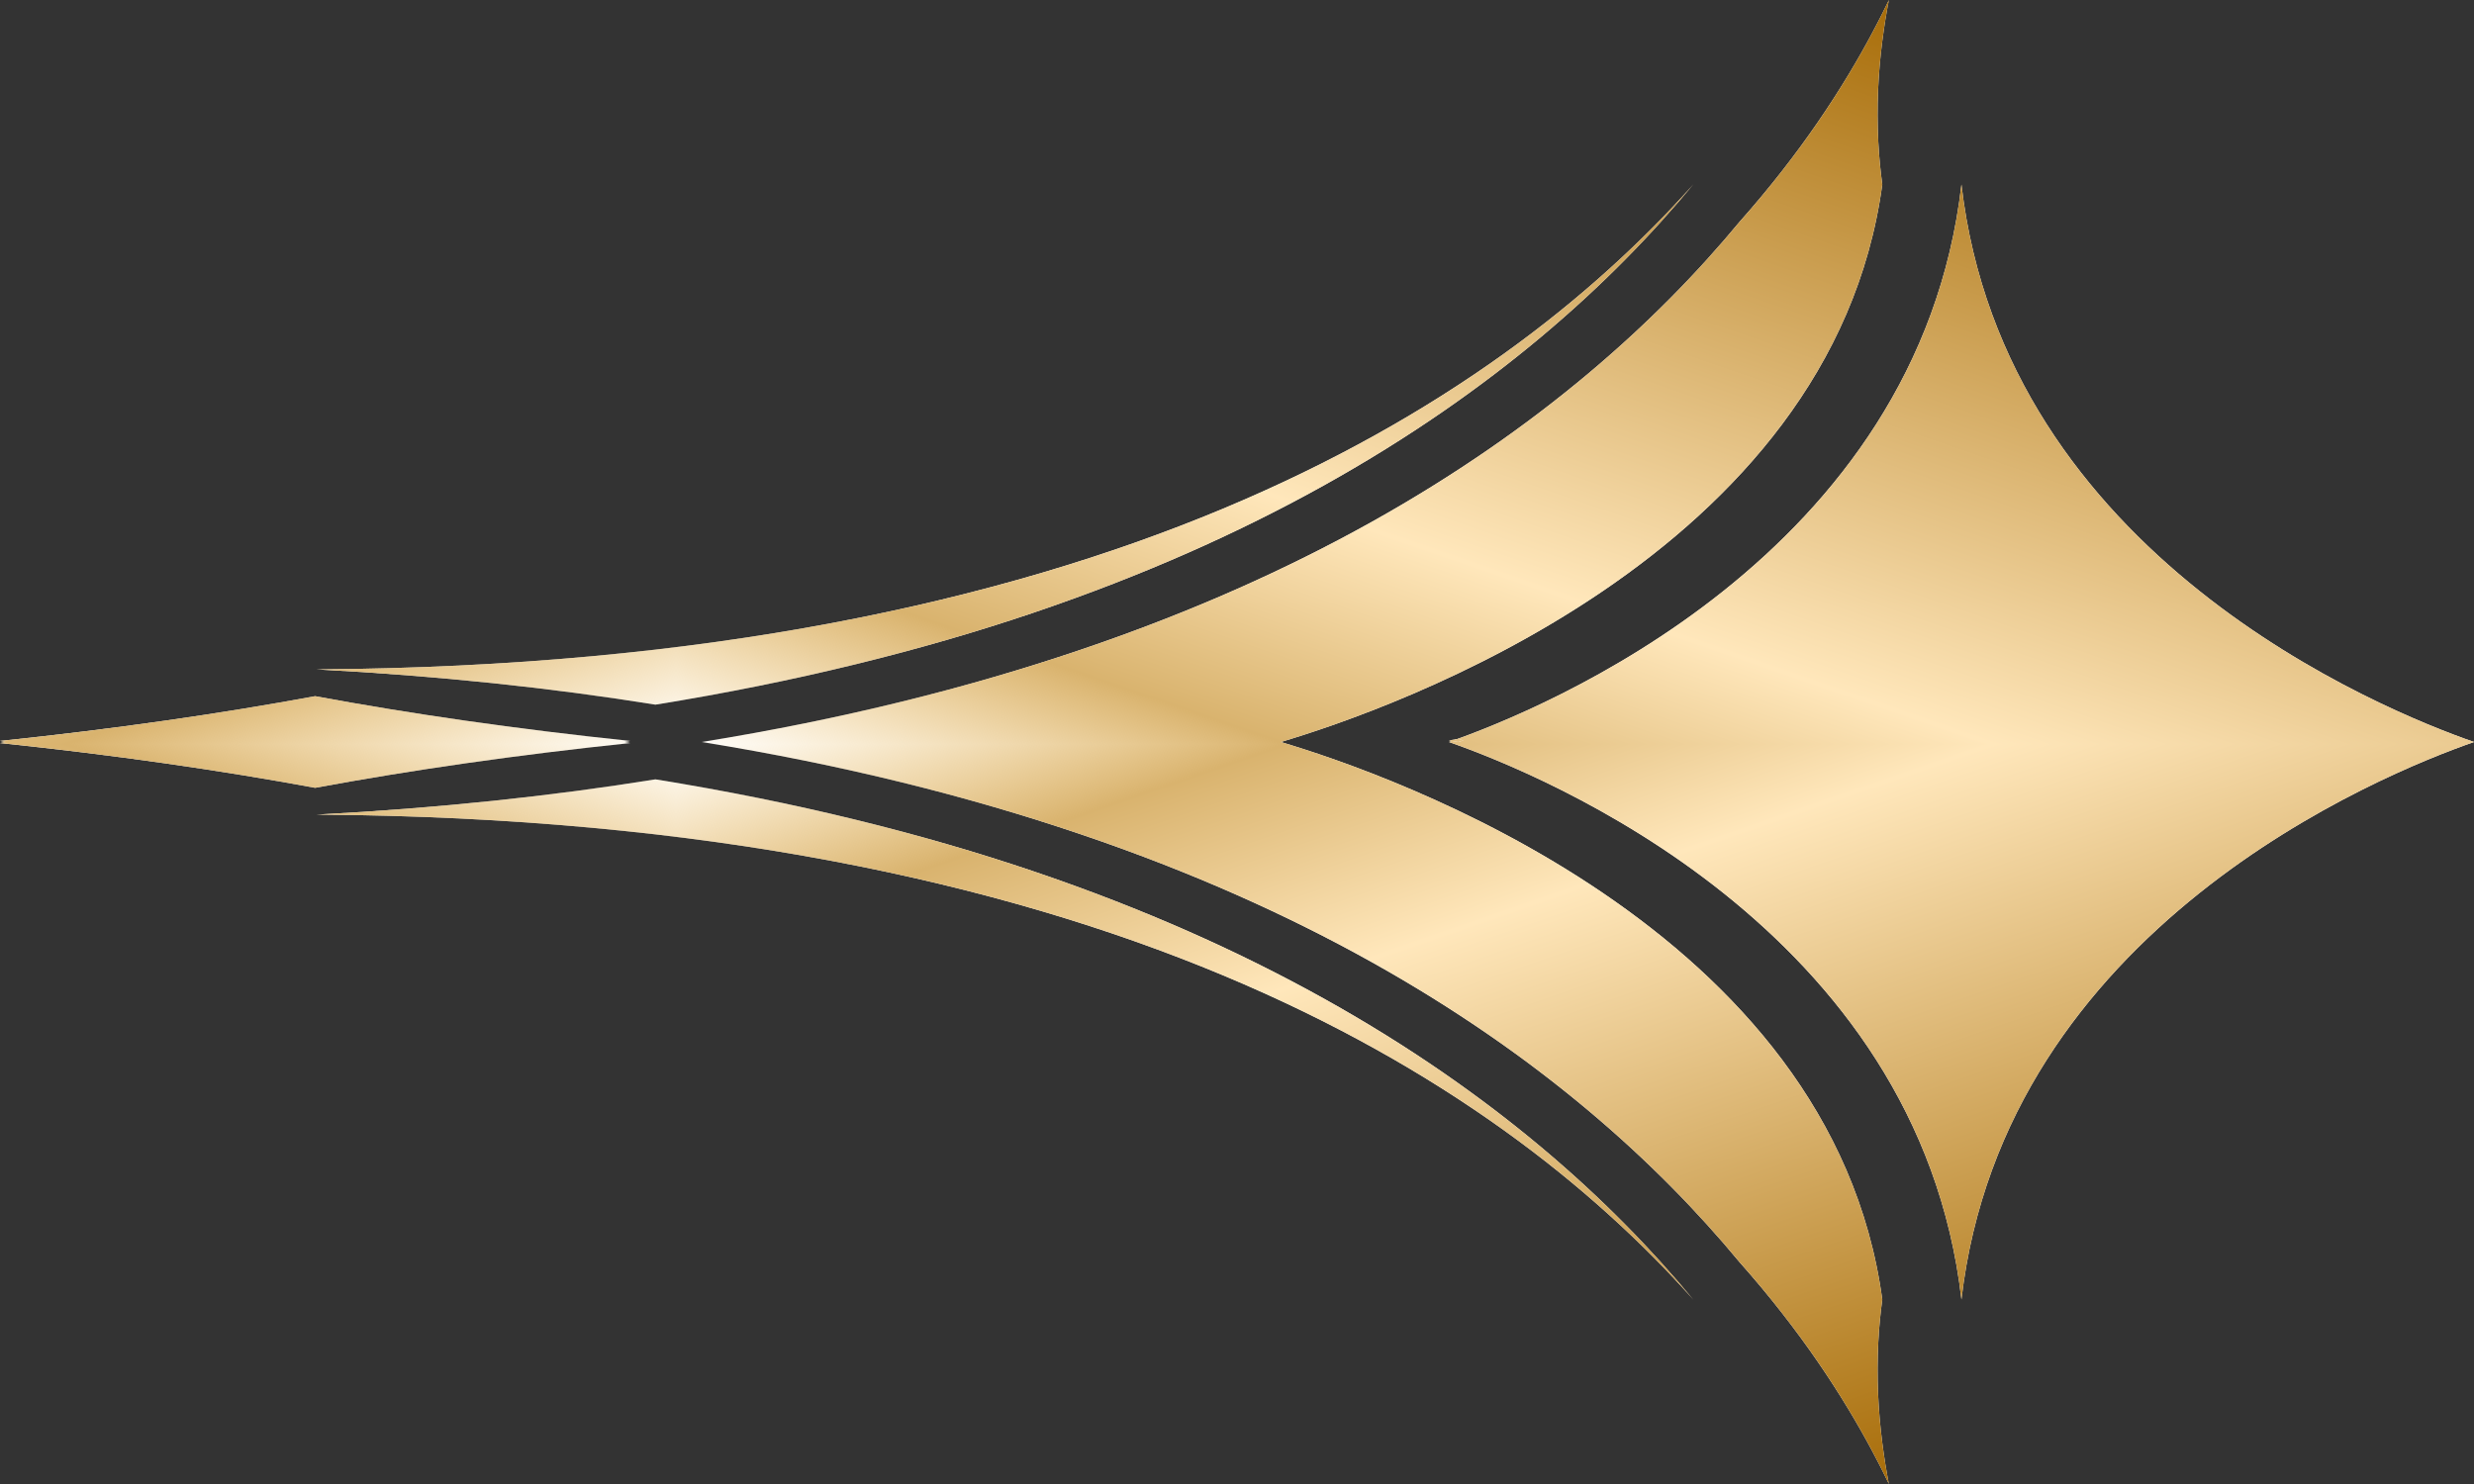 <svg width="40" height="24" viewBox="0 0 40 24" fill="none" xmlns="http://www.w3.org/2000/svg">
<rect x="0" y="0" width="40" height="24" fill="#333333" stroke="none"/>
<path d="M23.426 12C24.922 11.479 31.018 9.002 31.713 2.984C32.408 9.002 38.504 11.479 40 12C38.504 12.521 32.408 14.998 31.713 21.016C31.018 14.998 24.922 12.521 23.426 12Z" fill="white"/>
<g clip-path="url(#paint0_diamond_15144_827_clip_path)" data-figma-skip-parse="true"><g transform="matrix(-1.64111e-09 0.019 -0.055 1.8709e-06 10.928 12.035)"><rect x="0" y="0" width="642.676" height="533.222" fill="url(#paint0_diamond_15144_827)" opacity="1" shape-rendering="crispEdges"/><rect x="0" y="0" width="642.676" height="533.222" transform="scale(1 -1)" fill="url(#paint0_diamond_15144_827)" opacity="1" shape-rendering="crispEdges"/><rect x="0" y="0" width="642.676" height="533.222" transform="scale(-1 1)" fill="url(#paint0_diamond_15144_827)" opacity="1" shape-rendering="crispEdges"/><rect x="0" y="0" width="642.676" height="533.222" transform="scale(-1)" fill="url(#paint0_diamond_15144_827)" opacity="1" shape-rendering="crispEdges"/></g></g><path d="M23.426 12C24.922 11.479 31.018 9.002 31.713 2.984C32.408 9.002 38.504 11.479 40 12C38.504 12.521 32.408 14.998 31.713 21.016C31.018 14.998 24.922 12.521 23.426 12Z" data-figma-gradient-fill="{&#34;type&#34;:&#34;GRADIENT_DIAMOND&#34;,&#34;stops&#34;:[{&#34;color&#34;:{&#34;r&#34;:0.93725490570068359,&#34;g&#34;:0.75686275959014893,&#34;b&#34;:0.40784314274787903,&#34;a&#34;:0.0},&#34;position&#34;:0.0},{&#34;color&#34;:{&#34;r&#34;:0.85286116600036621,&#34;g&#34;:0.70095521211624146,&#34;b&#34;:0.43190574645996094,&#34;a&#34;:1.0},&#34;position&#34;:0.17871356010437012},{&#34;color&#34;:{&#34;r&#34;:1.0,&#34;g&#34;:0.90674632787704468,&#34;b&#34;:0.73157680034637451,&#34;a&#34;:1.0},&#34;position&#34;:0.38655740022659302},{&#34;color&#34;:{&#34;r&#34;:0.72260713577270508,&#34;g&#34;:0.51877951622009277,&#34;b&#34;:0.16662319004535675,&#34;a&#34;:1.0},&#34;position&#34;:0.87019228935241699},{&#34;color&#34;:{&#34;r&#34;:0.64975208044052124,&#34;g&#34;:0.41688311100006104,&#34;b&#34;:0.018242551013827324,&#34;a&#34;:1.0},&#34;position&#34;:1.0}],&#34;stopsVar&#34;:[{&#34;color&#34;:{&#34;r&#34;:0.93725490570068359,&#34;g&#34;:0.75686275959014893,&#34;b&#34;:0.40784314274787903,&#34;a&#34;:0.0},&#34;position&#34;:0.0},{&#34;color&#34;:{&#34;r&#34;:0.85286116600036621,&#34;g&#34;:0.70095521211624146,&#34;b&#34;:0.43190574645996094,&#34;a&#34;:1.0},&#34;position&#34;:0.17871356010437012},{&#34;color&#34;:{&#34;r&#34;:1.0,&#34;g&#34;:0.90674632787704468,&#34;b&#34;:0.73157680034637451,&#34;a&#34;:1.0},&#34;position&#34;:0.38655740022659302},{&#34;color&#34;:{&#34;r&#34;:0.72260713577270508,&#34;g&#34;:0.51877951622009277,&#34;b&#34;:0.16662319004535675,&#34;a&#34;:1.0},&#34;position&#34;:0.87019228935241699},{&#34;color&#34;:{&#34;r&#34;:0.64975208044052124,&#34;g&#34;:0.41688311100006104,&#34;b&#34;:0.018242551013827324,&#34;a&#34;:1.0},&#34;position&#34;:1.0}],&#34;transform&#34;:{&#34;m00&#34;:-3.2822194953041617e-06,&#34;m01&#34;:-109.15001678466797,&#34;m02&#34;:65.503044128417969,&#34;m10&#34;:37.544223785400391,&#34;m11&#34;:0.0037418089341372252,&#34;m12&#34;:-6.7386279106140137},&#34;opacity&#34;:1.0,&#34;blendMode&#34;:&#34;NORMAL&#34;,&#34;visible&#34;:true}"/>
<path d="M5.123 13.174C7.096 13.07 8.917 12.875 10.597 12.604C19.753 14.082 24.721 17.807 27.376 21.016C24.149 17.392 17.714 13.258 5.123 13.174Z" fill="white"/>
<g clip-path="url(#paint1_diamond_15144_827_clip_path)" data-figma-skip-parse="true"><g transform="matrix(-1.64111e-09 0.019 -0.055 1.8709e-06 10.928 12.035)"><rect x="0" y="0" width="642.676" height="533.222" fill="url(#paint1_diamond_15144_827)" opacity="1" shape-rendering="crispEdges"/><rect x="0" y="0" width="642.676" height="533.222" transform="scale(1 -1)" fill="url(#paint1_diamond_15144_827)" opacity="1" shape-rendering="crispEdges"/><rect x="0" y="0" width="642.676" height="533.222" transform="scale(-1 1)" fill="url(#paint1_diamond_15144_827)" opacity="1" shape-rendering="crispEdges"/><rect x="0" y="0" width="642.676" height="533.222" transform="scale(-1)" fill="url(#paint1_diamond_15144_827)" opacity="1" shape-rendering="crispEdges"/></g></g><path d="M5.123 13.174C7.096 13.07 8.917 12.875 10.597 12.604C19.753 14.082 24.721 17.807 27.376 21.016C24.149 17.392 17.714 13.258 5.123 13.174Z" data-figma-gradient-fill="{&#34;type&#34;:&#34;GRADIENT_DIAMOND&#34;,&#34;stops&#34;:[{&#34;color&#34;:{&#34;r&#34;:0.93725490570068359,&#34;g&#34;:0.75686275959014893,&#34;b&#34;:0.40784314274787903,&#34;a&#34;:0.0},&#34;position&#34;:0.0},{&#34;color&#34;:{&#34;r&#34;:0.85286116600036621,&#34;g&#34;:0.70095521211624146,&#34;b&#34;:0.43190574645996094,&#34;a&#34;:1.0},&#34;position&#34;:0.17871356010437012},{&#34;color&#34;:{&#34;r&#34;:1.0,&#34;g&#34;:0.90674632787704468,&#34;b&#34;:0.73157680034637451,&#34;a&#34;:1.0},&#34;position&#34;:0.38655740022659302},{&#34;color&#34;:{&#34;r&#34;:0.72260713577270508,&#34;g&#34;:0.51877951622009277,&#34;b&#34;:0.16662319004535675,&#34;a&#34;:1.0},&#34;position&#34;:0.87019228935241699},{&#34;color&#34;:{&#34;r&#34;:0.64975208044052124,&#34;g&#34;:0.41688311100006104,&#34;b&#34;:0.018242551013827324,&#34;a&#34;:1.0},&#34;position&#34;:1.0}],&#34;stopsVar&#34;:[{&#34;color&#34;:{&#34;r&#34;:0.93725490570068359,&#34;g&#34;:0.75686275959014893,&#34;b&#34;:0.40784314274787903,&#34;a&#34;:0.0},&#34;position&#34;:0.0},{&#34;color&#34;:{&#34;r&#34;:0.85286116600036621,&#34;g&#34;:0.70095521211624146,&#34;b&#34;:0.43190574645996094,&#34;a&#34;:1.0},&#34;position&#34;:0.17871356010437012},{&#34;color&#34;:{&#34;r&#34;:1.0,&#34;g&#34;:0.90674632787704468,&#34;b&#34;:0.73157680034637451,&#34;a&#34;:1.0},&#34;position&#34;:0.38655740022659302},{&#34;color&#34;:{&#34;r&#34;:0.72260713577270508,&#34;g&#34;:0.51877951622009277,&#34;b&#34;:0.16662319004535675,&#34;a&#34;:1.0},&#34;position&#34;:0.87019228935241699},{&#34;color&#34;:{&#34;r&#34;:0.64975208044052124,&#34;g&#34;:0.41688311100006104,&#34;b&#34;:0.018242551013827324,&#34;a&#34;:1.0},&#34;position&#34;:1.0}],&#34;transform&#34;:{&#34;m00&#34;:-3.2822194953041617e-06,&#34;m01&#34;:-109.15001678466797,&#34;m02&#34;:65.503044128417969,&#34;m10&#34;:37.544223785400391,&#34;m11&#34;:0.0037418089341372252,&#34;m12&#34;:-6.7386279106140137},&#34;opacity&#34;:1.0,&#34;blendMode&#34;:&#34;NORMAL&#34;,&#34;visible&#34;:true}"/>
<path d="M11.346 12C20.502 10.522 25.47 6.797 28.125 3.588C29.113 2.477 29.8 1.415 30.271 0.531C30.31 0.459 30.347 0.387 30.383 0.317C30.4 0.284 30.417 0.251 30.433 0.218C30.458 0.168 30.482 0.12 30.505 0.072C30.517 0.048 30.528 0.024 30.54 2.98763e-06C30.533 0.035 30.526 0.069 30.52 0.104C30.507 0.175 30.494 0.246 30.483 0.317C30.464 0.435 30.448 0.551 30.433 0.666C30.399 0.931 30.377 1.191 30.366 1.445C30.353 1.737 30.355 2.022 30.369 2.3C30.381 2.533 30.403 2.761 30.433 2.984C29.617 9.002 22.463 11.479 20.708 12C22.463 12.521 29.617 14.998 30.433 21.016C30.403 21.239 30.381 21.467 30.369 21.7C30.355 21.978 30.353 22.263 30.366 22.555C30.377 22.809 30.399 23.069 30.433 23.334C30.448 23.449 30.464 23.565 30.483 23.683C30.494 23.754 30.507 23.825 30.52 23.896C30.526 23.931 30.533 23.965 30.54 24C30.528 23.976 30.517 23.952 30.505 23.928C30.482 23.88 30.458 23.831 30.433 23.782C30.417 23.749 30.4 23.716 30.383 23.683C30.347 23.613 30.31 23.541 30.271 23.469C29.8 22.585 29.113 21.523 28.125 20.412C25.47 17.203 20.502 13.478 11.346 12Z" fill="white"/>
<g clip-path="url(#paint2_diamond_15144_827_clip_path)" data-figma-skip-parse="true"><g transform="matrix(-1.64111e-09 0.019 -0.055 1.8709e-06 10.928 12.035)"><rect x="0" y="0" width="642.676" height="533.222" fill="url(#paint2_diamond_15144_827)" opacity="1" shape-rendering="crispEdges"/><rect x="0" y="0" width="642.676" height="533.222" transform="scale(1 -1)" fill="url(#paint2_diamond_15144_827)" opacity="1" shape-rendering="crispEdges"/><rect x="0" y="0" width="642.676" height="533.222" transform="scale(-1 1)" fill="url(#paint2_diamond_15144_827)" opacity="1" shape-rendering="crispEdges"/><rect x="0" y="0" width="642.676" height="533.222" transform="scale(-1)" fill="url(#paint2_diamond_15144_827)" opacity="1" shape-rendering="crispEdges"/></g></g><path d="M11.346 12C20.502 10.522 25.47 6.797 28.125 3.588C29.113 2.477 29.8 1.415 30.271 0.531C30.31 0.459 30.347 0.387 30.383 0.317C30.4 0.284 30.417 0.251 30.433 0.218C30.458 0.168 30.482 0.12 30.505 0.072C30.517 0.048 30.528 0.024 30.54 2.98763e-06C30.533 0.035 30.526 0.069 30.52 0.104C30.507 0.175 30.494 0.246 30.483 0.317C30.464 0.435 30.448 0.551 30.433 0.666C30.399 0.931 30.377 1.191 30.366 1.445C30.353 1.737 30.355 2.022 30.369 2.3C30.381 2.533 30.403 2.761 30.433 2.984C29.617 9.002 22.463 11.479 20.708 12C22.463 12.521 29.617 14.998 30.433 21.016C30.403 21.239 30.381 21.467 30.369 21.7C30.355 21.978 30.353 22.263 30.366 22.555C30.377 22.809 30.399 23.069 30.433 23.334C30.448 23.449 30.464 23.565 30.483 23.683C30.494 23.754 30.507 23.825 30.52 23.896C30.526 23.931 30.533 23.965 30.54 24C30.528 23.976 30.517 23.952 30.505 23.928C30.482 23.88 30.458 23.831 30.433 23.782C30.417 23.749 30.4 23.716 30.383 23.683C30.347 23.613 30.31 23.541 30.271 23.469C29.8 22.585 29.113 21.523 28.125 20.412C25.47 17.203 20.502 13.478 11.346 12Z" data-figma-gradient-fill="{&#34;type&#34;:&#34;GRADIENT_DIAMOND&#34;,&#34;stops&#34;:[{&#34;color&#34;:{&#34;r&#34;:0.93725490570068359,&#34;g&#34;:0.75686275959014893,&#34;b&#34;:0.40784314274787903,&#34;a&#34;:0.0},&#34;position&#34;:0.0},{&#34;color&#34;:{&#34;r&#34;:0.85286116600036621,&#34;g&#34;:0.70095521211624146,&#34;b&#34;:0.43190574645996094,&#34;a&#34;:1.0},&#34;position&#34;:0.17871356010437012},{&#34;color&#34;:{&#34;r&#34;:1.0,&#34;g&#34;:0.90674632787704468,&#34;b&#34;:0.73157680034637451,&#34;a&#34;:1.0},&#34;position&#34;:0.38655740022659302},{&#34;color&#34;:{&#34;r&#34;:0.72260713577270508,&#34;g&#34;:0.51877951622009277,&#34;b&#34;:0.16662319004535675,&#34;a&#34;:1.0},&#34;position&#34;:0.87019228935241699},{&#34;color&#34;:{&#34;r&#34;:0.64975208044052124,&#34;g&#34;:0.41688311100006104,&#34;b&#34;:0.018242551013827324,&#34;a&#34;:1.0},&#34;position&#34;:1.0}],&#34;stopsVar&#34;:[{&#34;color&#34;:{&#34;r&#34;:0.93725490570068359,&#34;g&#34;:0.75686275959014893,&#34;b&#34;:0.40784314274787903,&#34;a&#34;:0.0},&#34;position&#34;:0.0},{&#34;color&#34;:{&#34;r&#34;:0.85286116600036621,&#34;g&#34;:0.70095521211624146,&#34;b&#34;:0.43190574645996094,&#34;a&#34;:1.0},&#34;position&#34;:0.17871356010437012},{&#34;color&#34;:{&#34;r&#34;:1.0,&#34;g&#34;:0.90674632787704468,&#34;b&#34;:0.73157680034637451,&#34;a&#34;:1.0},&#34;position&#34;:0.38655740022659302},{&#34;color&#34;:{&#34;r&#34;:0.72260713577270508,&#34;g&#34;:0.51877951622009277,&#34;b&#34;:0.16662319004535675,&#34;a&#34;:1.0},&#34;position&#34;:0.87019228935241699},{&#34;color&#34;:{&#34;r&#34;:0.64975208044052124,&#34;g&#34;:0.41688311100006104,&#34;b&#34;:0.018242551013827324,&#34;a&#34;:1.0},&#34;position&#34;:1.0}],&#34;transform&#34;:{&#34;m00&#34;:-3.2822194953041617e-06,&#34;m01&#34;:-109.15001678466797,&#34;m02&#34;:65.503044128417969,&#34;m10&#34;:37.544223785400391,&#34;m11&#34;:0.0037418089341372252,&#34;m12&#34;:-6.7386279106140137},&#34;opacity&#34;:1.0,&#34;blendMode&#34;:&#34;NORMAL&#34;,&#34;visible&#34;:true}"/>
<path d="M23.426 11.975C23.477 11.967 23.527 11.959 23.578 11.95C23.607 11.959 23.634 11.967 23.661 11.975C23.634 11.983 23.607 11.991 23.578 12C23.527 11.991 23.477 11.983 23.426 11.975Z" fill="white"/>
<g clip-path="url(#paint3_diamond_15144_827_clip_path)" data-figma-skip-parse="true"><g transform="matrix(-1.64111e-09 0.019 -0.055 1.8709e-06 10.928 12.035)"><rect x="0" y="0" width="642.676" height="533.222" fill="url(#paint3_diamond_15144_827)" opacity="1" shape-rendering="crispEdges"/><rect x="0" y="0" width="642.676" height="533.222" transform="scale(1 -1)" fill="url(#paint3_diamond_15144_827)" opacity="1" shape-rendering="crispEdges"/><rect x="0" y="0" width="642.676" height="533.222" transform="scale(-1 1)" fill="url(#paint3_diamond_15144_827)" opacity="1" shape-rendering="crispEdges"/><rect x="0" y="0" width="642.676" height="533.222" transform="scale(-1)" fill="url(#paint3_diamond_15144_827)" opacity="1" shape-rendering="crispEdges"/></g></g><path d="M23.426 11.975C23.477 11.967 23.527 11.959 23.578 11.95C23.607 11.959 23.634 11.967 23.661 11.975C23.634 11.983 23.607 11.991 23.578 12C23.527 11.991 23.477 11.983 23.426 11.975Z" data-figma-gradient-fill="{&#34;type&#34;:&#34;GRADIENT_DIAMOND&#34;,&#34;stops&#34;:[{&#34;color&#34;:{&#34;r&#34;:0.93725490570068359,&#34;g&#34;:0.75686275959014893,&#34;b&#34;:0.40784314274787903,&#34;a&#34;:0.0},&#34;position&#34;:0.0},{&#34;color&#34;:{&#34;r&#34;:0.85286116600036621,&#34;g&#34;:0.70095521211624146,&#34;b&#34;:0.43190574645996094,&#34;a&#34;:1.0},&#34;position&#34;:0.17871356010437012},{&#34;color&#34;:{&#34;r&#34;:1.0,&#34;g&#34;:0.90674632787704468,&#34;b&#34;:0.73157680034637451,&#34;a&#34;:1.0},&#34;position&#34;:0.38655740022659302},{&#34;color&#34;:{&#34;r&#34;:0.72260713577270508,&#34;g&#34;:0.51877951622009277,&#34;b&#34;:0.16662319004535675,&#34;a&#34;:1.0},&#34;position&#34;:0.87019228935241699},{&#34;color&#34;:{&#34;r&#34;:0.64975208044052124,&#34;g&#34;:0.41688311100006104,&#34;b&#34;:0.018242551013827324,&#34;a&#34;:1.0},&#34;position&#34;:1.0}],&#34;stopsVar&#34;:[{&#34;color&#34;:{&#34;r&#34;:0.93725490570068359,&#34;g&#34;:0.75686275959014893,&#34;b&#34;:0.40784314274787903,&#34;a&#34;:0.0},&#34;position&#34;:0.0},{&#34;color&#34;:{&#34;r&#34;:0.85286116600036621,&#34;g&#34;:0.70095521211624146,&#34;b&#34;:0.43190574645996094,&#34;a&#34;:1.0},&#34;position&#34;:0.17871356010437012},{&#34;color&#34;:{&#34;r&#34;:1.0,&#34;g&#34;:0.90674632787704468,&#34;b&#34;:0.73157680034637451,&#34;a&#34;:1.0},&#34;position&#34;:0.38655740022659302},{&#34;color&#34;:{&#34;r&#34;:0.72260713577270508,&#34;g&#34;:0.51877951622009277,&#34;b&#34;:0.16662319004535675,&#34;a&#34;:1.0},&#34;position&#34;:0.87019228935241699},{&#34;color&#34;:{&#34;r&#34;:0.64975208044052124,&#34;g&#34;:0.41688311100006104,&#34;b&#34;:0.018242551013827324,&#34;a&#34;:1.0},&#34;position&#34;:1.0}],&#34;transform&#34;:{&#34;m00&#34;:-3.2822194953041617e-06,&#34;m01&#34;:-109.15001678466797,&#34;m02&#34;:65.503044128417969,&#34;m10&#34;:37.544223785400391,&#34;m11&#34;:0.0037418089341372252,&#34;m12&#34;:-6.7386279106140137},&#34;opacity&#34;:1.0,&#34;blendMode&#34;:&#34;NORMAL&#34;,&#34;visible&#34;:true}"/>
<path d="M0.091 12C0.062 11.995 0.032 11.989 -2.76412e-06 11.983C1.851 11.79 3.545 11.545 5.095 11.259C6.645 11.545 8.338 11.79 10.19 11.983C10.158 11.989 10.128 11.995 10.099 12C10.128 12.005 10.158 12.011 10.19 12.017C8.338 12.21 6.645 12.455 5.095 12.741C3.545 12.455 1.851 12.21 -2.76713e-06 12.017C0.032 12.011 0.062 12.005 0.091 12Z" fill="white"/>
<g clip-path="url(#paint4_diamond_15144_827_clip_path)" data-figma-skip-parse="true"><g transform="matrix(-1.64111e-09 0.019 -0.055 1.8709e-06 10.928 12.035)"><rect x="0" y="0" width="642.676" height="533.222" fill="url(#paint4_diamond_15144_827)" opacity="1" shape-rendering="crispEdges"/><rect x="0" y="0" width="642.676" height="533.222" transform="scale(1 -1)" fill="url(#paint4_diamond_15144_827)" opacity="1" shape-rendering="crispEdges"/><rect x="0" y="0" width="642.676" height="533.222" transform="scale(-1 1)" fill="url(#paint4_diamond_15144_827)" opacity="1" shape-rendering="crispEdges"/><rect x="0" y="0" width="642.676" height="533.222" transform="scale(-1)" fill="url(#paint4_diamond_15144_827)" opacity="1" shape-rendering="crispEdges"/></g></g><path d="M0.091 12C0.062 11.995 0.032 11.989 -2.76412e-06 11.983C1.851 11.79 3.545 11.545 5.095 11.259C6.645 11.545 8.338 11.79 10.19 11.983C10.158 11.989 10.128 11.995 10.099 12C10.128 12.005 10.158 12.011 10.19 12.017C8.338 12.21 6.645 12.455 5.095 12.741C3.545 12.455 1.851 12.21 -2.76713e-06 12.017C0.032 12.011 0.062 12.005 0.091 12Z" data-figma-gradient-fill="{&#34;type&#34;:&#34;GRADIENT_DIAMOND&#34;,&#34;stops&#34;:[{&#34;color&#34;:{&#34;r&#34;:0.93725490570068359,&#34;g&#34;:0.75686275959014893,&#34;b&#34;:0.40784314274787903,&#34;a&#34;:0.0},&#34;position&#34;:0.0},{&#34;color&#34;:{&#34;r&#34;:0.85286116600036621,&#34;g&#34;:0.70095521211624146,&#34;b&#34;:0.43190574645996094,&#34;a&#34;:1.0},&#34;position&#34;:0.17871356010437012},{&#34;color&#34;:{&#34;r&#34;:1.0,&#34;g&#34;:0.90674632787704468,&#34;b&#34;:0.73157680034637451,&#34;a&#34;:1.0},&#34;position&#34;:0.38655740022659302},{&#34;color&#34;:{&#34;r&#34;:0.72260713577270508,&#34;g&#34;:0.51877951622009277,&#34;b&#34;:0.16662319004535675,&#34;a&#34;:1.0},&#34;position&#34;:0.87019228935241699},{&#34;color&#34;:{&#34;r&#34;:0.64975208044052124,&#34;g&#34;:0.41688311100006104,&#34;b&#34;:0.018242551013827324,&#34;a&#34;:1.0},&#34;position&#34;:1.0}],&#34;stopsVar&#34;:[{&#34;color&#34;:{&#34;r&#34;:0.93725490570068359,&#34;g&#34;:0.75686275959014893,&#34;b&#34;:0.40784314274787903,&#34;a&#34;:0.0},&#34;position&#34;:0.0},{&#34;color&#34;:{&#34;r&#34;:0.85286116600036621,&#34;g&#34;:0.70095521211624146,&#34;b&#34;:0.43190574645996094,&#34;a&#34;:1.0},&#34;position&#34;:0.17871356010437012},{&#34;color&#34;:{&#34;r&#34;:1.0,&#34;g&#34;:0.90674632787704468,&#34;b&#34;:0.73157680034637451,&#34;a&#34;:1.0},&#34;position&#34;:0.38655740022659302},{&#34;color&#34;:{&#34;r&#34;:0.72260713577270508,&#34;g&#34;:0.51877951622009277,&#34;b&#34;:0.16662319004535675,&#34;a&#34;:1.0},&#34;position&#34;:0.87019228935241699},{&#34;color&#34;:{&#34;r&#34;:0.64975208044052124,&#34;g&#34;:0.41688311100006104,&#34;b&#34;:0.018242551013827324,&#34;a&#34;:1.0},&#34;position&#34;:1.0}],&#34;transform&#34;:{&#34;m00&#34;:-3.2822194953041617e-06,&#34;m01&#34;:-109.15001678466797,&#34;m02&#34;:65.503044128417969,&#34;m10&#34;:37.544223785400391,&#34;m11&#34;:0.0037418089341372252,&#34;m12&#34;:-6.7386279106140137},&#34;opacity&#34;:1.0,&#34;blendMode&#34;:&#34;NORMAL&#34;,&#34;visible&#34;:true}"/>
<path d="M5.123 10.826C17.714 10.742 24.149 6.608 27.376 2.984C24.721 6.193 19.753 9.918 10.597 11.396C8.917 11.125 7.096 10.93 5.123 10.826Z" fill="white"/>
<g clip-path="url(#paint5_diamond_15144_827_clip_path)" data-figma-skip-parse="true"><g transform="matrix(-1.64111e-09 0.019 -0.055 1.8709e-06 10.928 12.035)"><rect x="0" y="0" width="642.676" height="533.222" fill="url(#paint5_diamond_15144_827)" opacity="1" shape-rendering="crispEdges"/><rect x="0" y="0" width="642.676" height="533.222" transform="scale(1 -1)" fill="url(#paint5_diamond_15144_827)" opacity="1" shape-rendering="crispEdges"/><rect x="0" y="0" width="642.676" height="533.222" transform="scale(-1 1)" fill="url(#paint5_diamond_15144_827)" opacity="1" shape-rendering="crispEdges"/><rect x="0" y="0" width="642.676" height="533.222" transform="scale(-1)" fill="url(#paint5_diamond_15144_827)" opacity="1" shape-rendering="crispEdges"/></g></g><path d="M5.123 10.826C17.714 10.742 24.149 6.608 27.376 2.984C24.721 6.193 19.753 9.918 10.597 11.396C8.917 11.125 7.096 10.93 5.123 10.826Z" data-figma-gradient-fill="{&#34;type&#34;:&#34;GRADIENT_DIAMOND&#34;,&#34;stops&#34;:[{&#34;color&#34;:{&#34;r&#34;:0.93725490570068359,&#34;g&#34;:0.75686275959014893,&#34;b&#34;:0.40784314274787903,&#34;a&#34;:0.0},&#34;position&#34;:0.0},{&#34;color&#34;:{&#34;r&#34;:0.85286116600036621,&#34;g&#34;:0.70095521211624146,&#34;b&#34;:0.43190574645996094,&#34;a&#34;:1.0},&#34;position&#34;:0.17871356010437012},{&#34;color&#34;:{&#34;r&#34;:1.0,&#34;g&#34;:0.90674632787704468,&#34;b&#34;:0.73157680034637451,&#34;a&#34;:1.0},&#34;position&#34;:0.38655740022659302},{&#34;color&#34;:{&#34;r&#34;:0.72260713577270508,&#34;g&#34;:0.51877951622009277,&#34;b&#34;:0.16662319004535675,&#34;a&#34;:1.0},&#34;position&#34;:0.87019228935241699},{&#34;color&#34;:{&#34;r&#34;:0.64975208044052124,&#34;g&#34;:0.41688311100006104,&#34;b&#34;:0.018242551013827324,&#34;a&#34;:1.0},&#34;position&#34;:1.0}],&#34;stopsVar&#34;:[{&#34;color&#34;:{&#34;r&#34;:0.93725490570068359,&#34;g&#34;:0.75686275959014893,&#34;b&#34;:0.40784314274787903,&#34;a&#34;:0.0},&#34;position&#34;:0.0},{&#34;color&#34;:{&#34;r&#34;:0.85286116600036621,&#34;g&#34;:0.70095521211624146,&#34;b&#34;:0.43190574645996094,&#34;a&#34;:1.0},&#34;position&#34;:0.17871356010437012},{&#34;color&#34;:{&#34;r&#34;:1.0,&#34;g&#34;:0.90674632787704468,&#34;b&#34;:0.73157680034637451,&#34;a&#34;:1.0},&#34;position&#34;:0.38655740022659302},{&#34;color&#34;:{&#34;r&#34;:0.72260713577270508,&#34;g&#34;:0.51877951622009277,&#34;b&#34;:0.16662319004535675,&#34;a&#34;:1.0},&#34;position&#34;:0.87019228935241699},{&#34;color&#34;:{&#34;r&#34;:0.64975208044052124,&#34;g&#34;:0.41688311100006104,&#34;b&#34;:0.018242551013827324,&#34;a&#34;:1.0},&#34;position&#34;:1.0}],&#34;transform&#34;:{&#34;m00&#34;:-3.2822194953041617e-06,&#34;m01&#34;:-109.15001678466797,&#34;m02&#34;:65.503044128417969,&#34;m10&#34;:37.544223785400391,&#34;m11&#34;:0.0037418089341372252,&#34;m12&#34;:-6.7386279106140137},&#34;opacity&#34;:1.0,&#34;blendMode&#34;:&#34;NORMAL&#34;,&#34;visible&#34;:true}"/>
<defs>
<clipPath id="paint0_diamond_15144_827_clip_path"><path d="M23.426 12C24.922 11.479 31.018 9.002 31.713 2.984C32.408 9.002 38.504 11.479 40 12C38.504 12.521 32.408 14.998 31.713 21.016C31.018 14.998 24.922 12.521 23.426 12Z"/></clipPath><clipPath id="paint1_diamond_15144_827_clip_path"><path d="M5.123 13.174C7.096 13.07 8.917 12.875 10.597 12.604C19.753 14.082 24.721 17.807 27.376 21.016C24.149 17.392 17.714 13.258 5.123 13.174Z"/></clipPath><clipPath id="paint2_diamond_15144_827_clip_path"><path d="M11.346 12C20.502 10.522 25.47 6.797 28.125 3.588C29.113 2.477 29.8 1.415 30.271 0.531C30.31 0.459 30.347 0.387 30.383 0.317C30.4 0.284 30.417 0.251 30.433 0.218C30.458 0.168 30.482 0.12 30.505 0.072C30.517 0.048 30.528 0.024 30.54 2.98763e-06C30.533 0.035 30.526 0.069 30.52 0.104C30.507 0.175 30.494 0.246 30.483 0.317C30.464 0.435 30.448 0.551 30.433 0.666C30.399 0.931 30.377 1.191 30.366 1.445C30.353 1.737 30.355 2.022 30.369 2.3C30.381 2.533 30.403 2.761 30.433 2.984C29.617 9.002 22.463 11.479 20.708 12C22.463 12.521 29.617 14.998 30.433 21.016C30.403 21.239 30.381 21.467 30.369 21.7C30.355 21.978 30.353 22.263 30.366 22.555C30.377 22.809 30.399 23.069 30.433 23.334C30.448 23.449 30.464 23.565 30.483 23.683C30.494 23.754 30.507 23.825 30.52 23.896C30.526 23.931 30.533 23.965 30.54 24C30.528 23.976 30.517 23.952 30.505 23.928C30.482 23.88 30.458 23.831 30.433 23.782C30.417 23.749 30.4 23.716 30.383 23.683C30.347 23.613 30.31 23.541 30.271 23.469C29.8 22.585 29.113 21.523 28.125 20.412C25.47 17.203 20.502 13.478 11.346 12Z"/></clipPath><clipPath id="paint3_diamond_15144_827_clip_path"><path d="M23.426 11.975C23.477 11.967 23.527 11.959 23.578 11.95C23.607 11.959 23.634 11.967 23.661 11.975C23.634 11.983 23.607 11.991 23.578 12C23.527 11.991 23.477 11.983 23.426 11.975Z"/></clipPath><clipPath id="paint4_diamond_15144_827_clip_path"><path d="M0.091 12C0.062 11.995 0.032 11.989 -2.76412e-06 11.983C1.851 11.79 3.545 11.545 5.095 11.259C6.645 11.545 8.338 11.79 10.19 11.983C10.158 11.989 10.128 11.995 10.099 12C10.128 12.005 10.158 12.011 10.19 12.017C8.338 12.21 6.645 12.455 5.095 12.741C3.545 12.455 1.851 12.21 -2.76713e-06 12.017C0.032 12.011 0.062 12.005 0.091 12Z"/></clipPath><clipPath id="paint5_diamond_15144_827_clip_path"><path d="M5.123 10.826C17.714 10.742 24.149 6.608 27.376 2.984C24.721 6.193 19.753 9.918 10.597 11.396C8.917 11.125 7.096 10.93 5.123 10.826Z"/></clipPath><linearGradient id="paint0_diamond_15144_827" x1="0" y1="0" x2="500" y2="500" gradientUnits="userSpaceOnUse">
<stop stop-color="#EFC168" stop-opacity="0"/>
<stop offset="0.179" stop-color="#D9B36E"/>
<stop offset="0.387" stop-color="#FFE7BB"/>
<stop offset="0.87" stop-color="#B8842A"/>
<stop offset="1" stop-color="#A66A05"/>
</linearGradient>
<linearGradient id="paint1_diamond_15144_827" x1="0" y1="0" x2="500" y2="500" gradientUnits="userSpaceOnUse">
<stop stop-color="#EFC168" stop-opacity="0"/>
<stop offset="0.179" stop-color="#D9B36E"/>
<stop offset="0.387" stop-color="#FFE7BB"/>
<stop offset="0.87" stop-color="#B8842A"/>
<stop offset="1" stop-color="#A66A05"/>
</linearGradient>
<linearGradient id="paint2_diamond_15144_827" x1="0" y1="0" x2="500" y2="500" gradientUnits="userSpaceOnUse">
<stop stop-color="#EFC168" stop-opacity="0"/>
<stop offset="0.179" stop-color="#D9B36E"/>
<stop offset="0.387" stop-color="#FFE7BB"/>
<stop offset="0.87" stop-color="#B8842A"/>
<stop offset="1" stop-color="#A66A05"/>
</linearGradient>
<linearGradient id="paint3_diamond_15144_827" x1="0" y1="0" x2="500" y2="500" gradientUnits="userSpaceOnUse">
<stop stop-color="#EFC168" stop-opacity="0"/>
<stop offset="0.179" stop-color="#D9B36E"/>
<stop offset="0.387" stop-color="#FFE7BB"/>
<stop offset="0.87" stop-color="#B8842A"/>
<stop offset="1" stop-color="#A66A05"/>
</linearGradient>
<linearGradient id="paint4_diamond_15144_827" x1="0" y1="0" x2="500" y2="500" gradientUnits="userSpaceOnUse">
<stop stop-color="#EFC168" stop-opacity="0"/>
<stop offset="0.179" stop-color="#D9B36E"/>
<stop offset="0.387" stop-color="#FFE7BB"/>
<stop offset="0.87" stop-color="#B8842A"/>
<stop offset="1" stop-color="#A66A05"/>
</linearGradient>
<linearGradient id="paint5_diamond_15144_827" x1="0" y1="0" x2="500" y2="500" gradientUnits="userSpaceOnUse">
<stop stop-color="#EFC168" stop-opacity="0"/>
<stop offset="0.179" stop-color="#D9B36E"/>
<stop offset="0.387" stop-color="#FFE7BB"/>
<stop offset="0.87" stop-color="#B8842A"/>
<stop offset="1" stop-color="#A66A05"/>
</linearGradient>
</defs>
</svg>
